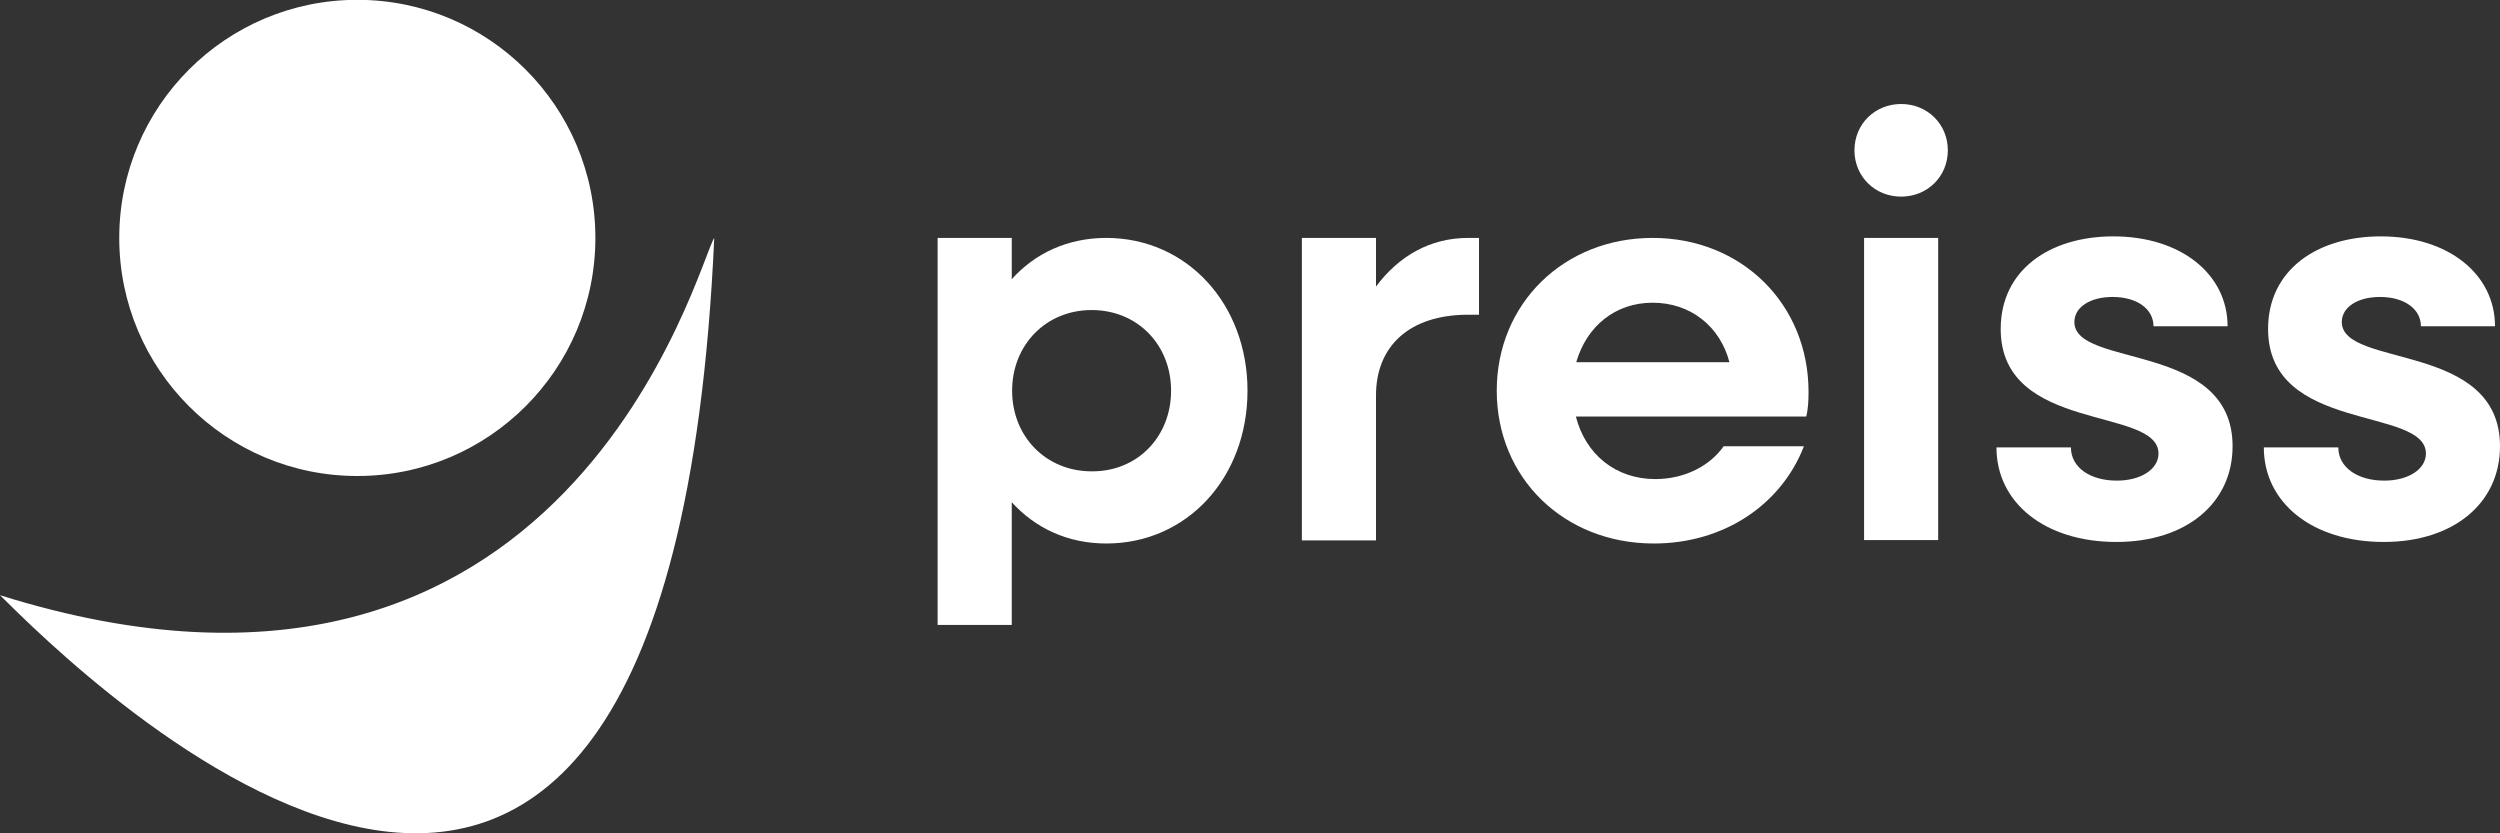 <?xml version="1.0" encoding="UTF-8"?>
<svg xmlns="http://www.w3.org/2000/svg" width="60" height="20" viewBox="0 0 60 20" fill="none">
  <rect x="0" y="0" width="60" height="20" fill="#333333" stroke="none"/>
  <path d="M8.575 11.424C11.731 11.424 14.289 8.865 14.289 5.71C14.289 2.554 11.731 -0.004 8.575 -0.004C5.42 -0.004 2.862 2.554 2.862 5.71C2.862 8.865 5.42 11.424 8.575 11.424Z" fill="white"></path>
  <path d="M17.142 5.71C16.762 6.256 13.669 18.564 0 14.285C1.695 15.961 16.03 30.399 17.142 5.71Z" fill="white"></path>
  <path d="M22.503 5.71H24.282V6.701C24.837 6.08 25.624 5.71 26.55 5.71C28.486 5.71 29.94 7.293 29.94 9.377C29.94 11.46 28.495 13.044 26.55 13.044C25.624 13.044 24.846 12.674 24.282 12.053V14.998H22.503V5.71ZM28.106 9.377C28.106 8.275 27.3 7.441 26.198 7.441C25.106 7.441 24.291 8.275 24.291 9.377C24.291 10.479 25.106 11.312 26.198 11.312C27.3 11.322 28.106 10.479 28.106 9.377Z" fill="white"></path>
  <path d="M31.245 5.71H33.024V6.877C33.57 6.145 34.32 5.71 35.237 5.71H35.496V7.553H35.237C33.82 7.553 33.024 8.312 33.024 9.488V12.97H31.245V5.71Z" fill="white"></path>
  <path d="M35.922 9.377C35.922 7.284 37.533 5.71 39.663 5.71C41.794 5.71 43.405 7.293 43.405 9.405C43.405 9.599 43.396 9.821 43.349 9.997H37.821C38.052 10.905 38.775 11.498 39.728 11.498C40.451 11.498 41.053 11.164 41.367 10.71H43.294C42.757 12.1 41.386 13.044 39.691 13.044C37.533 13.044 35.922 11.47 35.922 9.377ZM37.83 8.692H41.506C41.284 7.84 40.58 7.265 39.663 7.265C38.765 7.265 38.08 7.83 37.83 8.692Z" fill="white"></path>
  <path d="M44.507 3.607C44.507 2.978 44.998 2.496 45.627 2.496C46.257 2.496 46.748 2.978 46.748 3.607C46.748 4.237 46.257 4.719 45.627 4.719C44.998 4.719 44.507 4.237 44.507 3.607ZM44.738 5.71H46.516V12.961H44.738V5.71Z" fill="white"></path>
  <path d="M47.915 10.738H49.702C49.702 11.22 50.165 11.535 50.804 11.535C51.388 11.535 51.804 11.257 51.804 10.886C51.804 9.747 48.017 10.405 48.017 7.895C48.017 6.478 49.193 5.673 50.721 5.673C52.341 5.673 53.462 6.58 53.462 7.83H51.684C51.684 7.414 51.286 7.127 50.702 7.127C50.156 7.127 49.785 7.377 49.785 7.728C49.785 8.84 53.582 8.191 53.582 10.71C53.582 12.081 52.462 13.007 50.795 13.007C49.072 13.007 47.915 12.062 47.915 10.738Z" fill="white"></path>
  <path d="M54.332 10.738H56.12C56.12 11.22 56.583 11.535 57.222 11.535C57.805 11.535 58.222 11.257 58.222 10.886C58.222 9.747 54.434 10.405 54.434 7.895C54.434 6.478 55.61 5.673 57.138 5.673C58.759 5.673 59.88 6.58 59.88 7.83H58.102C58.102 7.414 57.703 7.127 57.12 7.127C56.574 7.127 56.203 7.377 56.203 7.728C56.203 8.84 60 8.191 60 10.71C60 12.081 58.879 13.007 57.212 13.007C55.49 13.007 54.332 12.062 54.332 10.738Z" fill="white"></path>
</svg>
